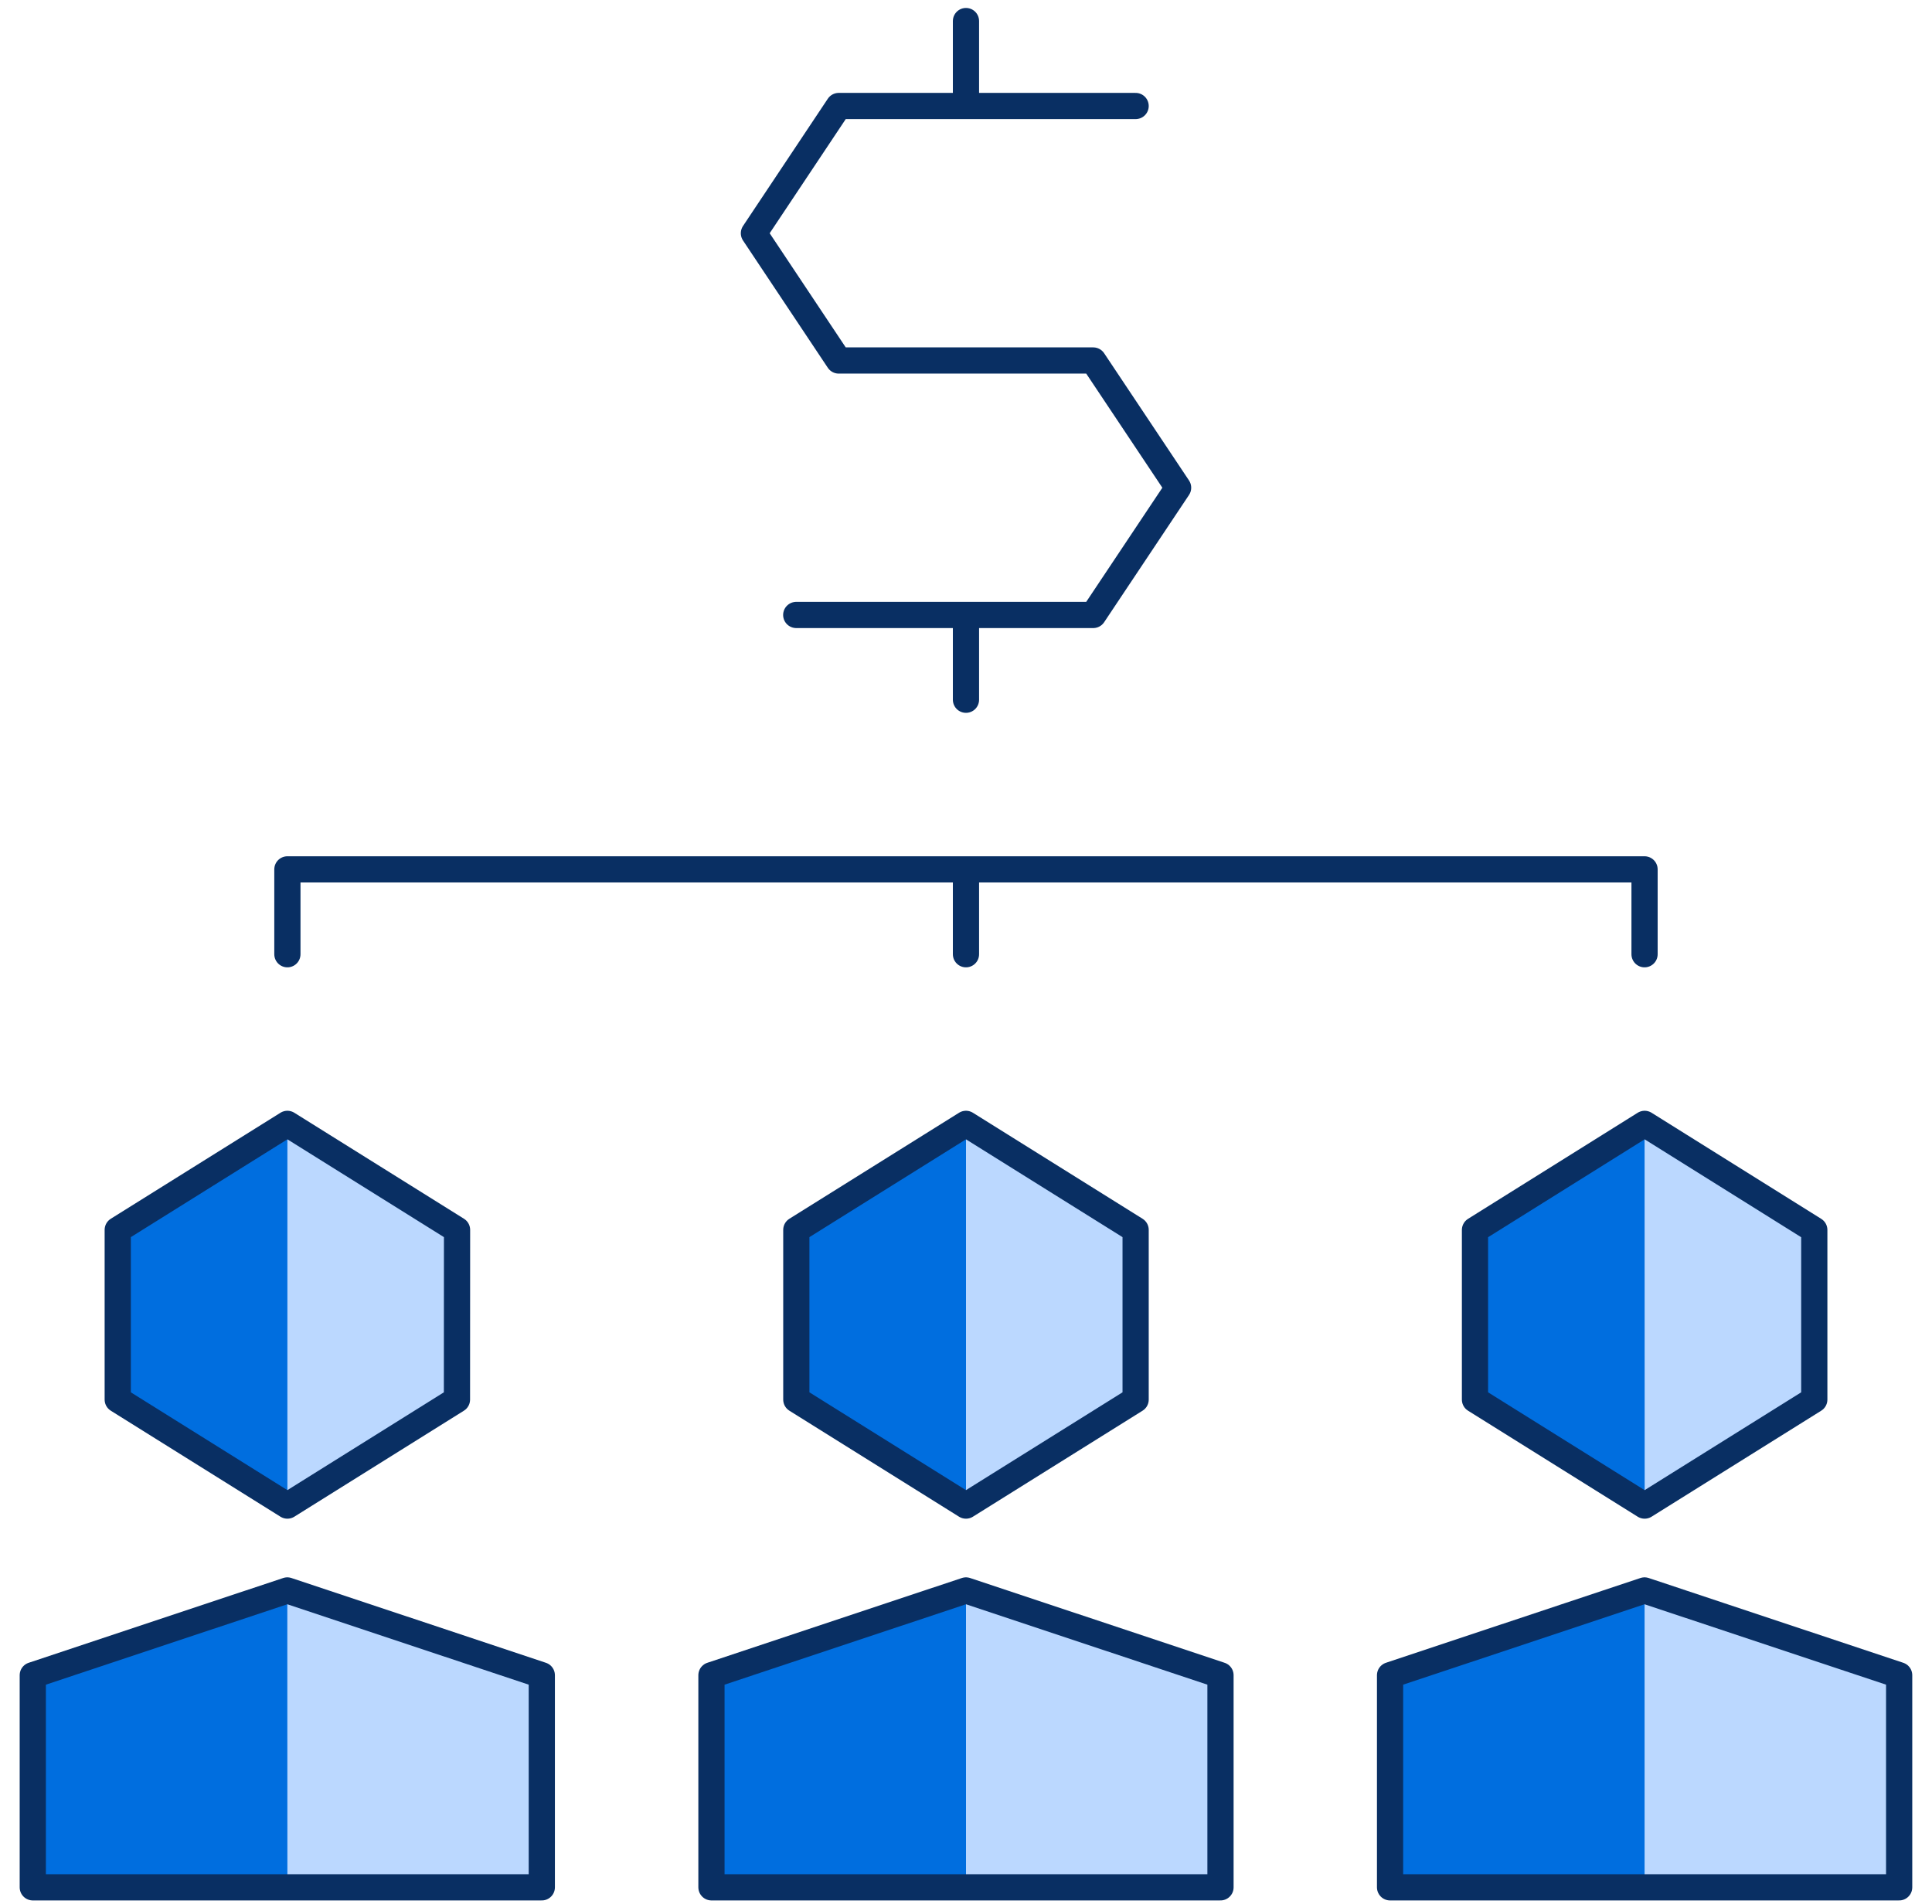 <svg width="69" height="68" viewBox="0 0 69 68" fill="none" xmlns="http://www.w3.org/2000/svg">
<path d="M43.589 67.411V59.835L34.499 56.807L25.409 59.835V67.411H43.589ZM67.827 67.411V59.835L58.734 56.807L49.645 59.835V67.411H67.827ZM64.796 49.99L58.737 53.776L52.678 49.99V43.931L58.737 40.142L64.796 43.931V49.99ZM40.558 49.99L34.499 53.776L28.44 49.99V43.928L34.499 40.142L40.558 43.928V49.99ZM19.35 67.411V59.835L10.261 56.807L1.171 59.835V67.411H19.35ZM16.32 49.99L10.264 53.776L4.205 49.99V43.928L10.264 40.142L16.323 43.928L16.32 49.99Z" fill="#006EDF"/>
<path d="M58.735 67.411H67.828V59.835L58.735 56.807V67.411ZM58.735 40.142L64.797 43.928V49.99L58.738 53.776L58.735 40.142ZM34.5 67.411H43.589V59.835L34.5 56.807V67.411ZM34.5 40.142L40.559 43.928V49.99L34.5 53.776V40.142ZM10.264 67.411H19.351V59.835L10.261 56.807L10.264 67.411ZM10.264 40.142L16.32 43.928V49.99L10.264 53.776V40.142Z" fill="#BBD8FF"/>
<path d="M10.264 34.083V31.052H58.734V34.083M34.499 31.052V34.083M40.558 3.786H29.954L26.926 8.331L29.954 12.876H39.044L42.075 17.42L39.044 21.965H28.437M34.499 3.786V0.752M34.499 24.993V21.965M43.589 67.411V59.835L34.499 56.807L25.409 59.835V67.411H43.589ZM67.827 67.411V59.835L58.734 56.807L49.645 59.835V67.411H67.827ZM64.796 49.99L58.737 53.776L52.678 49.99V43.931L58.737 40.142L64.796 43.931V49.99ZM40.558 49.99L34.499 53.776L28.44 49.99V43.928L34.499 40.142L40.558 43.928V49.99ZM19.35 67.411V59.835L10.261 56.807L1.171 59.835V67.411H19.35ZM16.32 49.99L10.264 53.776L4.205 49.99V43.928L10.264 40.142L16.323 43.928L16.32 49.99Z" stroke="#092F63" stroke-width="0.936" stroke-linecap="round" stroke-linejoin="round"/>
</svg>
